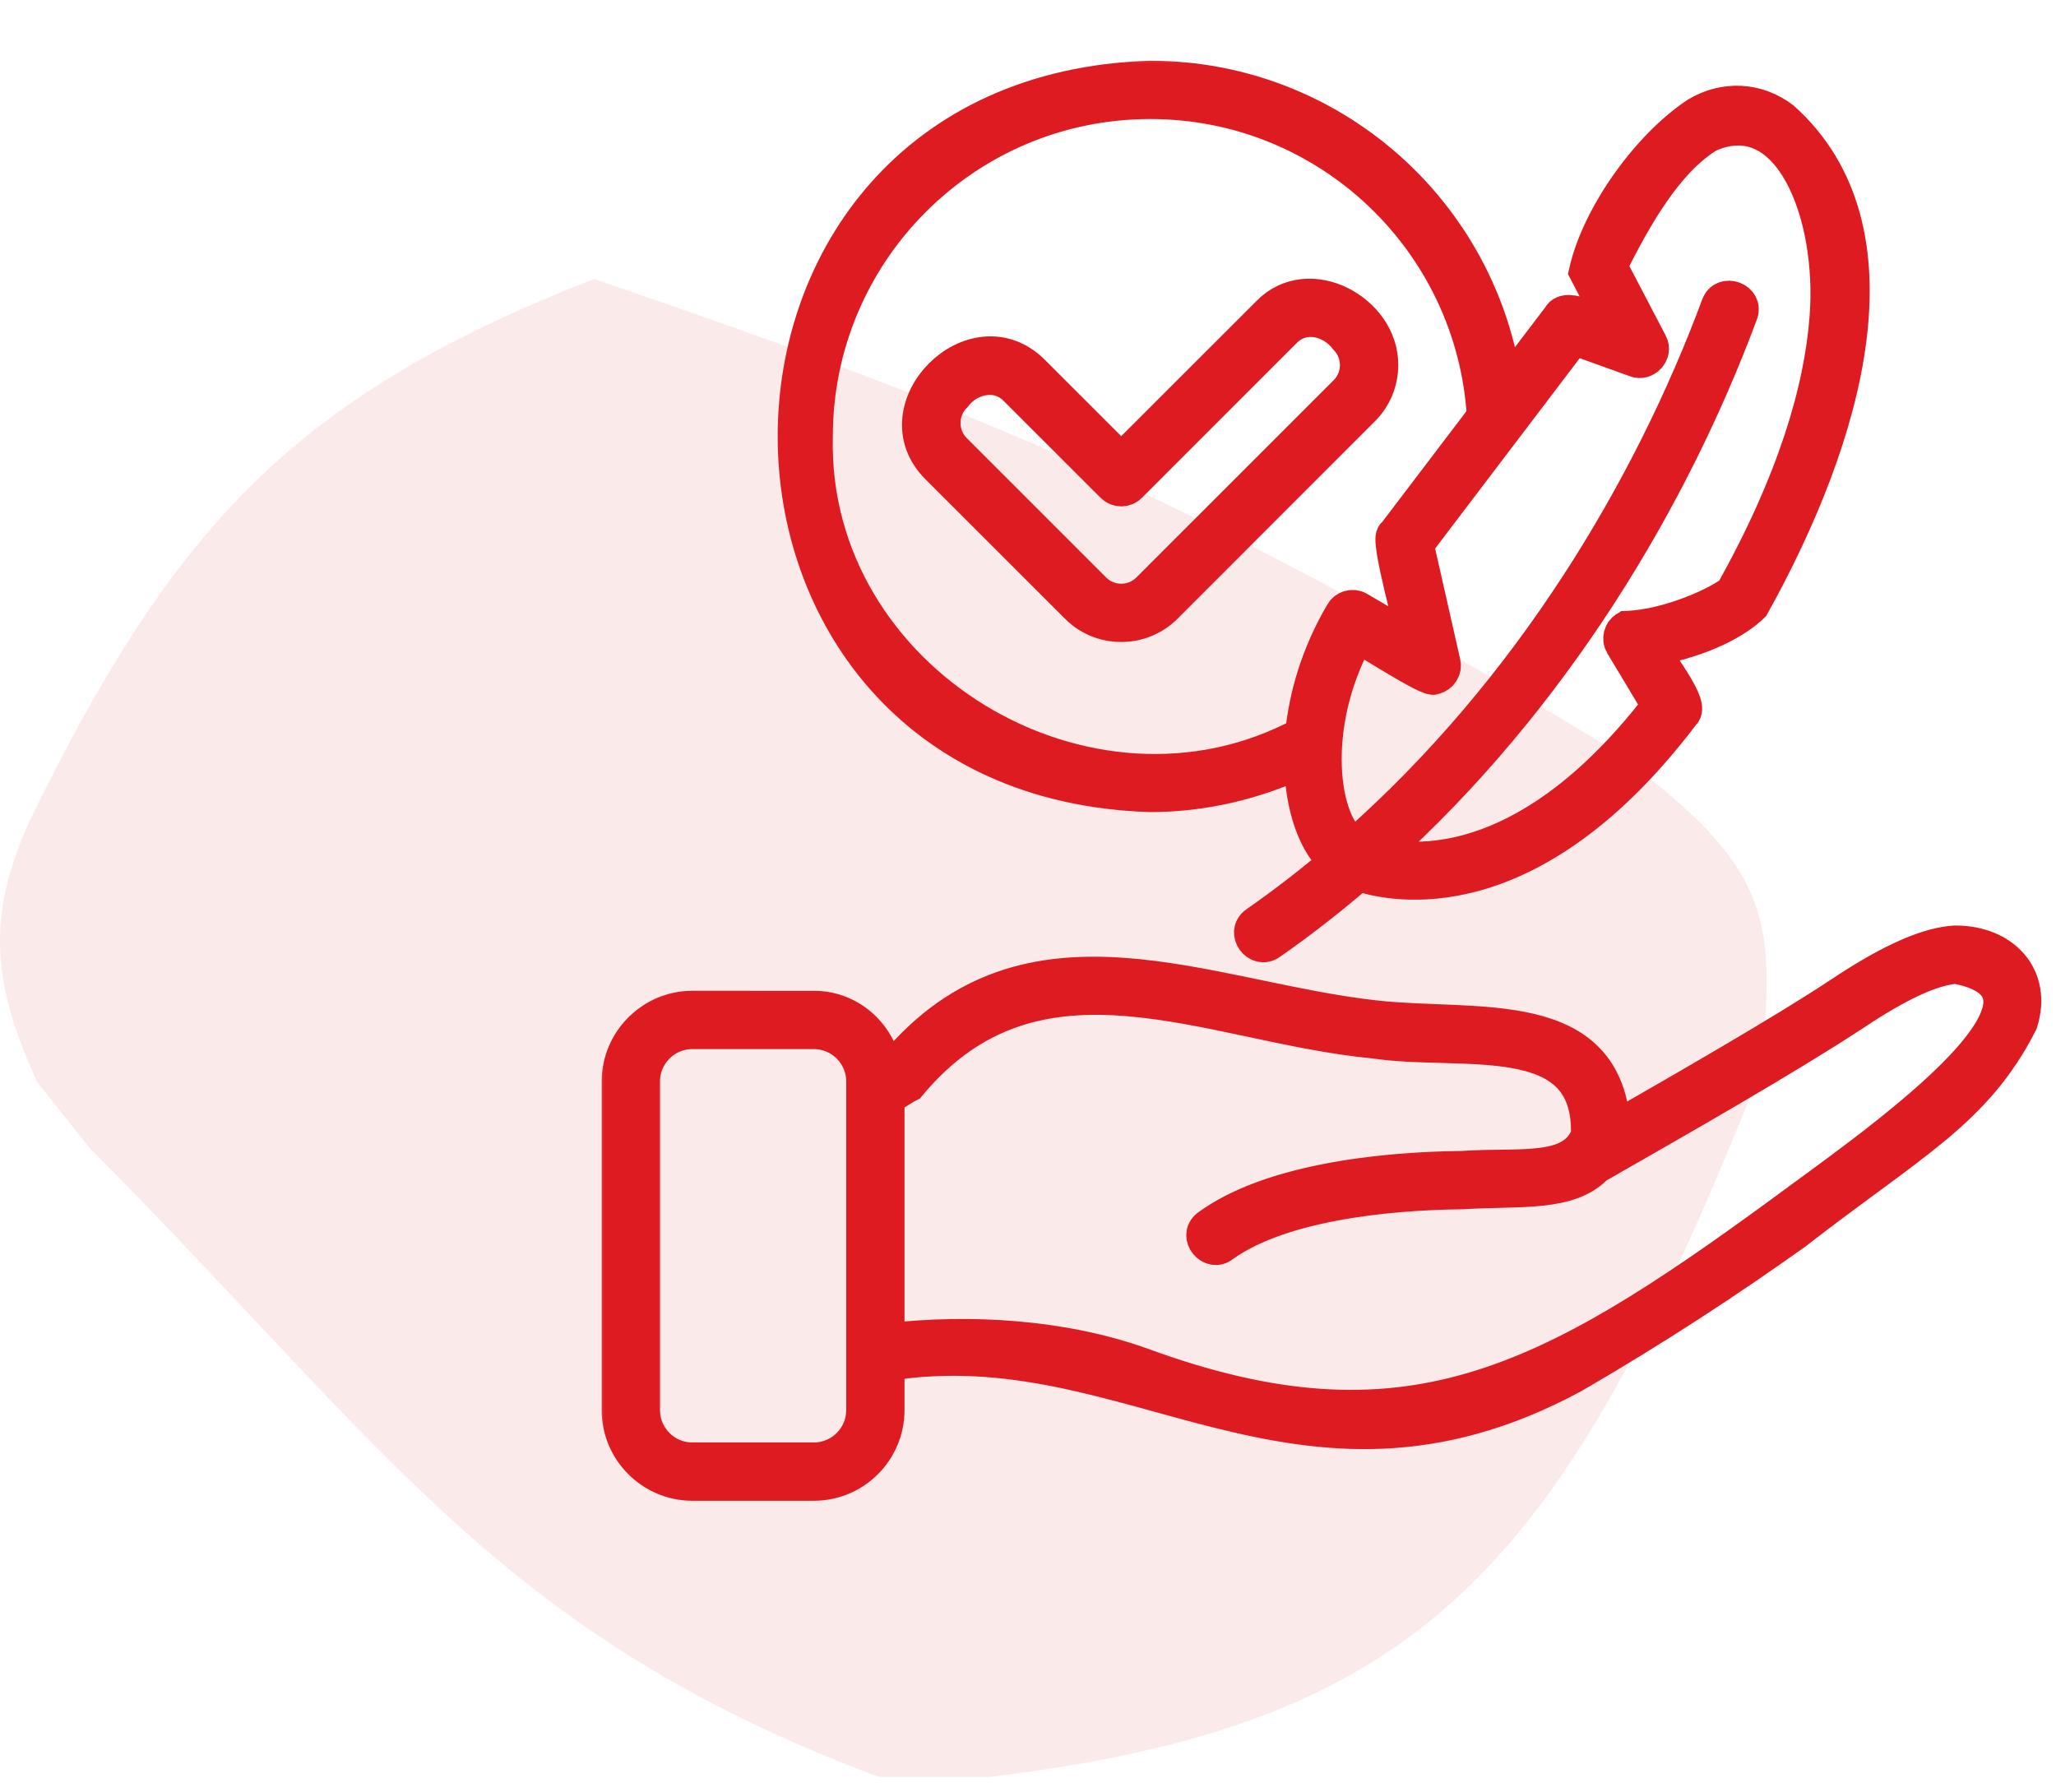 <svg width="70" height="61" viewBox="0 0 70 61" fill="none" xmlns="http://www.w3.org/2000/svg">
<g clip-path="url(#clip0_2377_1320)">
<path opacity="0.3" d="M1.279 27.39C-0.441 30.841 -0.412 33.206 1.279 36.861L3.049 39.084C13.341 49.424 17.154 55.931 30.745 60.802C47.911 59.327 52.736 54.505 59.861 36.667C60.71 30.79 59.861 29.288 54.949 25.548C41.837 17.599 34.263 14.269 20.221 9.5C10.166 13.42 6.053 17.807 1.279 27.39Z" fill="#DD1B20" fill-opacity="0.3"/>
<mask id="path-2-outside-1_2377_1320" maskUnits="userSpaceOnUse" x="20.086" y="1.668" width="50" height="50" fill="black">
<rect fill="white" x="20.086" y="1.668" width="50" height="50"/>
<path d="M39.161 27.048C40.961 27.048 42.716 26.631 44.32 25.878C44.334 27.494 44.815 28.769 45.517 29.343C44.643 30.081 43.733 30.787 42.779 31.451C42.358 31.744 42.828 32.382 43.231 32.087C44.29 31.351 45.292 30.562 46.253 29.739C47.417 30.134 52.094 31.147 57.285 24.291C57.638 24.023 56.519 22.668 56.242 22.08C58.032 21.762 59.14 21.102 59.65 20.606C62.873 14.812 64.866 7.822 60.691 4.061C59.819 3.387 58.702 3.348 57.783 3.902C56.145 4.986 54.46 7.318 54.017 9.247L55.02 11.17C54.519 11.06 53.331 10.338 53.113 10.794L51.237 13.261C50.454 7.267 45.33 2.666 39.161 2.668C23.052 3.166 23.048 26.548 39.161 27.048ZM53.573 11.481L55.687 12.242C56.004 12.381 56.351 12.006 56.177 11.698L54.8 9.063C55.592 7.484 56.683 5.476 58.168 4.585C60.959 3.353 62.478 7.284 62.21 10.79C62.031 13.268 61.105 16.405 59.002 20.16C58.625 20.5 56.9 21.342 55.375 21.4C55.19 21.512 55.13 21.751 55.239 21.936L56.498 24.031C52.178 29.637 48.357 29.451 46.921 29.119C52.882 23.765 56.928 16.914 59.248 10.683C59.442 10.207 58.693 9.93 58.52 10.398C56.206 16.624 52.137 23.503 46.115 28.804C44.968 28.113 44.486 24.724 46.202 21.619C46.336 21.653 48.736 23.225 48.833 23.042C49.042 22.995 49.176 22.786 49.129 22.576L48.976 21.899C48.976 21.897 48.974 21.895 48.974 21.891L48.214 18.536L53.573 11.481ZM39.161 3.453C45.211 3.451 50.185 8.175 50.542 14.182L47.481 18.209C47.194 18.226 48.172 21.636 48.164 21.855C48.163 21.857 48.161 21.86 48.159 21.862L46.247 20.739C46.059 20.628 45.815 20.696 45.708 20.887C44.875 22.308 44.475 23.729 44.352 25.01C37.066 28.928 27.549 23.215 27.755 14.859C27.757 8.558 32.859 3.453 39.161 3.453ZM66.562 32.111C65.717 32.162 64.509 32.621 62.637 33.874C60.684 35.165 57.359 37.071 54.92 38.471C54.72 34.206 50.3 35.033 46.874 34.665C41.086 34.04 35.015 30.866 30.493 36.28C30.399 36.374 30.268 36.441 30.131 36.501C29.967 35.291 28.966 34.333 27.711 34.334L23.569 34.333C22.209 34.333 21.084 35.455 21.086 36.818V48.013C21.084 49.379 22.205 50.496 23.569 50.496H27.711C29.08 50.496 30.195 49.381 30.195 48.013V46.422C38.521 45.074 44.147 51.887 53.507 46.861C56.281 45.261 58.897 43.538 61.103 41.964C65.061 38.888 67.236 37.841 68.778 34.81C69.273 33.266 68.195 32.103 66.563 32.111L66.562 32.111ZM29.41 48.013C29.41 48.949 28.646 49.711 27.712 49.711H23.569C22.633 49.711 21.871 48.947 21.871 48.013V36.818C21.871 35.882 22.633 35.119 23.569 35.119H27.712C28.648 35.119 29.412 35.884 29.41 36.818V48.013ZM60.65 41.326C52.673 47.159 47.831 49.771 38.866 46.48C36.166 45.518 33.042 45.329 30.195 45.654V37.359C30.45 37.235 30.712 37.033 30.937 36.922C35.334 31.634 41.182 34.91 46.794 35.44C49.818 35.891 54.203 34.827 54.085 38.656C53.554 40.015 51.748 39.649 49.793 39.786C46.877 39.816 43.188 40.266 41.135 41.772C40.733 42.087 41.244 42.702 41.627 42.379C43.554 41.002 47.044 40.603 49.791 40.571C51.756 40.449 53.464 40.677 54.369 39.666C54.384 39.66 54.4 39.667 54.415 39.66C57.227 38.052 60.746 36.046 63.069 34.525C64.807 33.362 65.885 32.94 66.606 32.896C71.422 33.828 63.515 39.196 60.65 41.326ZM36.685 20.643C37.504 21.464 38.846 21.462 39.665 20.643L46.391 13.915C46.8 13.506 47.006 12.966 47.006 12.428C47.021 10.613 44.566 9.264 43.198 10.677L38.174 15.697L35.151 12.676C33.166 10.688 29.947 13.91 31.934 15.895L36.685 20.643ZM32.488 13.466C32.996 12.799 33.977 12.595 34.598 13.229L37.899 16.527C38.051 16.68 38.301 16.68 38.453 16.527L43.743 11.236C44.379 10.613 45.347 10.847 45.853 11.513C46.347 12.029 46.342 12.859 45.834 13.365L39.11 20.089C38.597 20.602 37.751 20.602 37.24 20.089L32.49 15.339C31.973 14.825 31.973 13.982 32.488 13.466Z"/>
</mask>
<path d="M39.161 27.048C40.961 27.048 42.716 26.631 44.32 25.878C44.334 27.494 44.815 28.769 45.517 29.343C44.643 30.081 43.733 30.787 42.779 31.451C42.358 31.744 42.828 32.382 43.231 32.087C44.29 31.351 45.292 30.562 46.253 29.739C47.417 30.134 52.094 31.147 57.285 24.291C57.638 24.023 56.519 22.668 56.242 22.08C58.032 21.762 59.14 21.102 59.65 20.606C62.873 14.812 64.866 7.822 60.691 4.061C59.819 3.387 58.702 3.348 57.783 3.902C56.145 4.986 54.46 7.318 54.017 9.247L55.02 11.17C54.519 11.06 53.331 10.338 53.113 10.794L51.237 13.261C50.454 7.267 45.33 2.666 39.161 2.668C23.052 3.166 23.048 26.548 39.161 27.048ZM53.573 11.481L55.687 12.242C56.004 12.381 56.351 12.006 56.177 11.698L54.8 9.063C55.592 7.484 56.683 5.476 58.168 4.585C60.959 3.353 62.478 7.284 62.21 10.79C62.031 13.268 61.105 16.405 59.002 20.16C58.625 20.5 56.9 21.342 55.375 21.4C55.19 21.512 55.13 21.751 55.239 21.936L56.498 24.031C52.178 29.637 48.357 29.451 46.921 29.119C52.882 23.765 56.928 16.914 59.248 10.683C59.442 10.207 58.693 9.93 58.52 10.398C56.206 16.624 52.137 23.503 46.115 28.804C44.968 28.113 44.486 24.724 46.202 21.619C46.336 21.653 48.736 23.225 48.833 23.042C49.042 22.995 49.176 22.786 49.129 22.576L48.976 21.899C48.976 21.897 48.974 21.895 48.974 21.891L48.214 18.536L53.573 11.481ZM39.161 3.453C45.211 3.451 50.185 8.175 50.542 14.182L47.481 18.209C47.194 18.226 48.172 21.636 48.164 21.855C48.163 21.857 48.161 21.86 48.159 21.862L46.247 20.739C46.059 20.628 45.815 20.696 45.708 20.887C44.875 22.308 44.475 23.729 44.352 25.01C37.066 28.928 27.549 23.215 27.755 14.859C27.757 8.558 32.859 3.453 39.161 3.453ZM66.562 32.111C65.717 32.162 64.509 32.621 62.637 33.874C60.684 35.165 57.359 37.071 54.92 38.471C54.72 34.206 50.3 35.033 46.874 34.665C41.086 34.04 35.015 30.866 30.493 36.28C30.399 36.374 30.268 36.441 30.131 36.501C29.967 35.291 28.966 34.333 27.711 34.334L23.569 34.333C22.209 34.333 21.084 35.455 21.086 36.818V48.013C21.084 49.379 22.205 50.496 23.569 50.496H27.711C29.08 50.496 30.195 49.381 30.195 48.013V46.422C38.521 45.074 44.147 51.887 53.507 46.861C56.281 45.261 58.897 43.538 61.103 41.964C65.061 38.888 67.236 37.841 68.778 34.81C69.273 33.266 68.195 32.103 66.563 32.111L66.562 32.111ZM29.41 48.013C29.41 48.949 28.646 49.711 27.712 49.711H23.569C22.633 49.711 21.871 48.947 21.871 48.013V36.818C21.871 35.882 22.633 35.119 23.569 35.119H27.712C28.648 35.119 29.412 35.884 29.41 36.818V48.013ZM60.65 41.326C52.673 47.159 47.831 49.771 38.866 46.48C36.166 45.518 33.042 45.329 30.195 45.654V37.359C30.45 37.235 30.712 37.033 30.937 36.922C35.334 31.634 41.182 34.91 46.794 35.44C49.818 35.891 54.203 34.827 54.085 38.656C53.554 40.015 51.748 39.649 49.793 39.786C46.877 39.816 43.188 40.266 41.135 41.772C40.733 42.087 41.244 42.702 41.627 42.379C43.554 41.002 47.044 40.603 49.791 40.571C51.756 40.449 53.464 40.677 54.369 39.666C54.384 39.66 54.4 39.667 54.415 39.66C57.227 38.052 60.746 36.046 63.069 34.525C64.807 33.362 65.885 32.94 66.606 32.896C71.422 33.828 63.515 39.196 60.65 41.326ZM36.685 20.643C37.504 21.464 38.846 21.462 39.665 20.643L46.391 13.915C46.8 13.506 47.006 12.966 47.006 12.428C47.021 10.613 44.566 9.264 43.198 10.677L38.174 15.697L35.151 12.676C33.166 10.688 29.947 13.91 31.934 15.895L36.685 20.643ZM32.488 13.466C32.996 12.799 33.977 12.595 34.598 13.229L37.899 16.527C38.051 16.68 38.301 16.68 38.453 16.527L43.743 11.236C44.379 10.613 45.347 10.847 45.853 11.513C46.347 12.029 46.342 12.859 45.834 13.365L39.11 20.089C38.597 20.602 37.751 20.602 37.24 20.089L32.49 15.339C31.973 14.825 31.973 13.982 32.488 13.466Z" fill="#DD1B21"/>
<path d="M39.161 27.048C40.961 27.048 42.716 26.631 44.32 25.878C44.334 27.494 44.815 28.769 45.517 29.343C44.643 30.081 43.733 30.787 42.779 31.451C42.358 31.744 42.828 32.382 43.231 32.087C44.29 31.351 45.292 30.562 46.253 29.739C47.417 30.134 52.094 31.147 57.285 24.291C57.638 24.023 56.519 22.668 56.242 22.08C58.032 21.762 59.14 21.102 59.65 20.606C62.873 14.812 64.866 7.822 60.691 4.061C59.819 3.387 58.702 3.348 57.783 3.902C56.145 4.986 54.46 7.318 54.017 9.247L55.02 11.17C54.519 11.06 53.331 10.338 53.113 10.794L51.237 13.261C50.454 7.267 45.33 2.666 39.161 2.668C23.052 3.166 23.048 26.548 39.161 27.048ZM53.573 11.481L55.687 12.242C56.004 12.381 56.351 12.006 56.177 11.698L54.8 9.063C55.592 7.484 56.683 5.476 58.168 4.585C60.959 3.353 62.478 7.284 62.21 10.79C62.031 13.268 61.105 16.405 59.002 20.16C58.625 20.5 56.9 21.342 55.375 21.4C55.19 21.512 55.13 21.751 55.239 21.936L56.498 24.031C52.178 29.637 48.357 29.451 46.921 29.119C52.882 23.765 56.928 16.914 59.248 10.683C59.442 10.207 58.693 9.93 58.52 10.398C56.206 16.624 52.137 23.503 46.115 28.804C44.968 28.113 44.486 24.724 46.202 21.619C46.336 21.653 48.736 23.225 48.833 23.042C49.042 22.995 49.176 22.786 49.129 22.576L48.976 21.899C48.976 21.897 48.974 21.895 48.974 21.891L48.214 18.536L53.573 11.481ZM39.161 3.453C45.211 3.451 50.185 8.175 50.542 14.182L47.481 18.209C47.194 18.226 48.172 21.636 48.164 21.855C48.163 21.857 48.161 21.86 48.159 21.862L46.247 20.739C46.059 20.628 45.815 20.696 45.708 20.887C44.875 22.308 44.475 23.729 44.352 25.01C37.066 28.928 27.549 23.215 27.755 14.859C27.757 8.558 32.859 3.453 39.161 3.453ZM66.562 32.111C65.717 32.162 64.509 32.621 62.637 33.874C60.684 35.165 57.359 37.071 54.92 38.471C54.72 34.206 50.3 35.033 46.874 34.665C41.086 34.04 35.015 30.866 30.493 36.28C30.399 36.374 30.268 36.441 30.131 36.501C29.967 35.291 28.966 34.333 27.711 34.334L23.569 34.333C22.209 34.333 21.084 35.455 21.086 36.818V48.013C21.084 49.379 22.205 50.496 23.569 50.496H27.711C29.08 50.496 30.195 49.381 30.195 48.013V46.422C38.521 45.074 44.147 51.887 53.507 46.861C56.281 45.261 58.897 43.538 61.103 41.964C65.061 38.888 67.236 37.841 68.778 34.81C69.273 33.266 68.195 32.103 66.563 32.111L66.562 32.111ZM29.41 48.013C29.41 48.949 28.646 49.711 27.712 49.711H23.569C22.633 49.711 21.871 48.947 21.871 48.013V36.818C21.871 35.882 22.633 35.119 23.569 35.119H27.712C28.648 35.119 29.412 35.884 29.41 36.818V48.013ZM60.65 41.326C52.673 47.159 47.831 49.771 38.866 46.48C36.166 45.518 33.042 45.329 30.195 45.654V37.359C30.45 37.235 30.712 37.033 30.937 36.922C35.334 31.634 41.182 34.91 46.794 35.44C49.818 35.891 54.203 34.827 54.085 38.656C53.554 40.015 51.748 39.649 49.793 39.786C46.877 39.816 43.188 40.266 41.135 41.772C40.733 42.087 41.244 42.702 41.627 42.379C43.554 41.002 47.044 40.603 49.791 40.571C51.756 40.449 53.464 40.677 54.369 39.666C54.384 39.66 54.4 39.667 54.415 39.66C57.227 38.052 60.746 36.046 63.069 34.525C64.807 33.362 65.885 32.94 66.606 32.896C71.422 33.828 63.515 39.196 60.65 41.326ZM36.685 20.643C37.504 21.464 38.846 21.462 39.665 20.643L46.391 13.915C46.8 13.506 47.006 12.966 47.006 12.428C47.021 10.613 44.566 9.264 43.198 10.677L38.174 15.697L35.151 12.676C33.166 10.688 29.947 13.91 31.934 15.895L36.685 20.643ZM32.488 13.466C32.996 12.799 33.977 12.595 34.598 13.229L37.899 16.527C38.051 16.68 38.301 16.68 38.453 16.527L43.743 11.236C44.379 10.613 45.347 10.847 45.853 11.513C46.347 12.029 46.342 12.859 45.834 13.365L39.11 20.089C38.597 20.602 37.751 20.602 37.24 20.089L32.49 15.339C31.973 14.825 31.973 13.982 32.488 13.466Z" stroke="#DD1B21" stroke-width="1.2" mask="url(#path-2-outside-1_2377_1320)"/>
</g>
<defs>
<clipPath id="clip0_2377_1320">
<rect width="70" height="60" fill="white" transform="translate(0 0.5)"/>
</clipPath>
</defs>
</svg>

